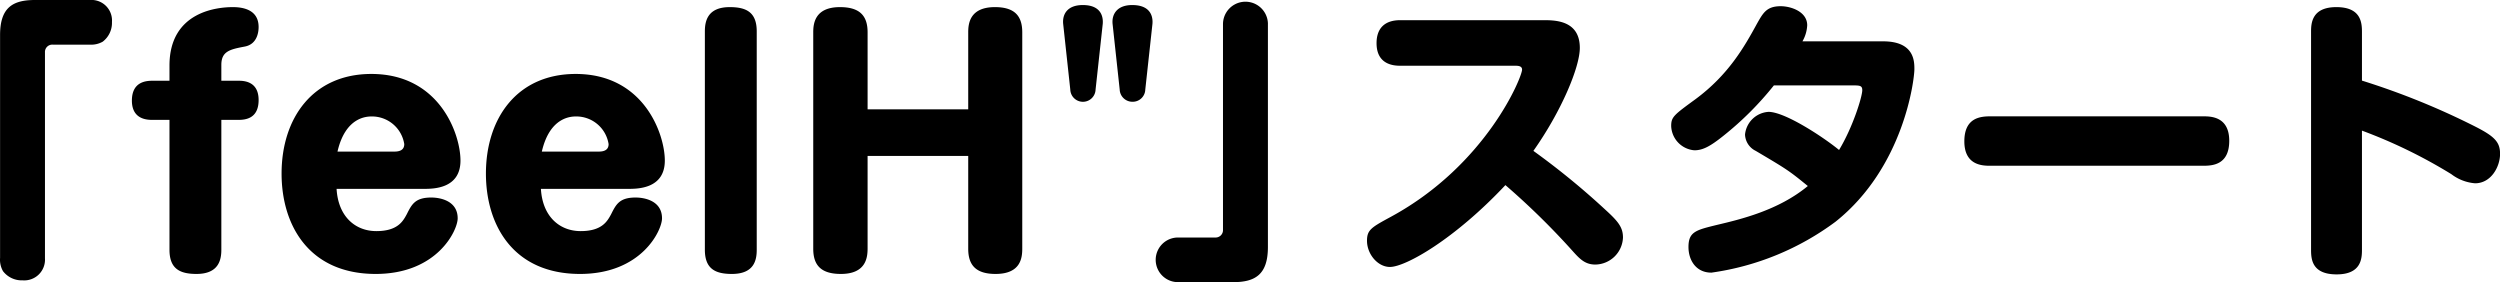 <svg xmlns="http://www.w3.org/2000/svg" width="386.406" height="43.62" viewBox="0 0 386.406 43.62">
  <defs>
    <style>
      .cls-1 {
        fill-rule: evenodd;
      }
    </style>
  </defs>
  <path id="_feelH_スタート" data-name="「feelH&quot;」スタート" class="cls-1" d="M395.941,4494.87a3.6,3.6,0,0,0,.46,1.98,3.646,3.646,0,0,0,3.036,1.42,3.206,3.206,0,0,0,3.451-3.4v-31.84a1.13,1.13,0,0,1,1.2-1.19h5.751a3.573,3.573,0,0,0,1.978-.46,3.66,3.66,0,0,0,1.426-3.04,3.173,3.173,0,0,0-3.4-3.4h-8.511c-3.451,0-5.383,1.19-5.383,5.42v34.51Zm26.192-27.45H419.54c-0.96,0-3.216.1-3.216,3.07s2.448,2.98,3.216,2.98h2.593v20.07c0,2.97,1.632,3.74,4.176,3.74,3.456,0,3.84-2.21,3.84-3.74v-20.07h2.592c1.057,0,3.169-.14,3.169-3.07,0-2.98-2.4-2.98-3.169-2.98h-2.592v-2.45c0-2.11,1.344-2.4,3.6-2.83,2.112-.38,2.16-2.59,2.16-3.02,0-2.6-2.256-3.08-3.985-3.08-2.208,0-9.792.58-9.792,9.03v2.35Zm39.313,16.71c1.44,0,5.664,0,5.664-4.37,0-4.08-3.216-13.39-13.777-13.39-9.025,0-13.873,6.81-13.873,15.4,0,7.97,4.224,15.51,14.545,15.51,9.553,0,12.673-6.77,12.673-8.59,0-2.74-2.736-3.22-4.08-3.22-2.5,0-3.024,1.06-3.792,2.59-0.576,1.06-1.392,2.6-4.7,2.6-3.264,0-5.9-2.26-6.144-6.53h13.489Zm-13.345-5.76c1.248-5.43,4.608-5.43,5.328-5.43a5.05,5.05,0,0,1,4.993,4.27c0,0.96-.768,1.16-1.537,1.16H448.1Zm44.929,5.76c1.44,0,5.664,0,5.664-4.37,0-4.08-3.216-13.39-13.777-13.39-9.025,0-13.873,6.81-13.873,15.4,0,7.97,4.224,15.51,14.545,15.51,9.553,0,12.673-6.77,12.673-8.59,0-2.74-2.736-3.22-4.08-3.22-2.5,0-3.025,1.06-3.793,2.59-0.576,1.06-1.392,2.6-4.7,2.6-3.264,0-5.905-2.26-6.145-6.53h13.49Zm-13.346-5.76c1.249-5.43,4.609-5.43,5.329-5.43a5.049,5.049,0,0,1,4.992,4.27c0,0.96-.768,1.16-1.536,1.16h-8.785Zm33.216-18.58c0-2.98-1.632-3.75-4.176-3.75-3.456,0-3.84,2.21-3.84,3.75v33.75c0,2.97,1.632,3.74,4.176,3.74,3.5,0,3.84-2.21,3.84-3.74v-33.75Zm17.136,12.05v-11.91c0-2.59-1.248-3.89-4.272-3.89-3.889,0-4.129,2.55-4.129,3.89v33.46c0,2.59,1.248,3.89,4.273,3.89,3.888,0,4.128-2.54,4.128-3.94v-14.3h15.553v14.35c0,2.59,1.249,3.89,4.225,3.89,3.936,0,4.128-2.54,4.128-3.94v-33.41c0-2.59-1.248-3.89-4.224-3.89-3.889,0-4.129,2.55-4.129,3.89v11.91H530.036Zm36.345-13.22c0.046-.56.138-2.9-3.082-2.9-2.392,0-3.174,1.42-3.036,2.9l1.1,10.16a1.956,1.956,0,0,0,3.91,0Zm7.683,0c0.046-.56.138-2.9-3.128-2.9-2.346,0-3.174,1.42-3.036,2.9l1.1,10.16a1.968,1.968,0,0,0,1.978,1.89,1.945,1.945,0,0,0,1.978-1.89Zm17.849,0a3.474,3.474,0,0,0-6.947,0v31.83a1.138,1.138,0,0,1-1.2,1.2h-5.751a3.45,3.45,0,0,0,0,6.9h8.511c3.45,0,5.383-1.2,5.383-5.43v-34.5Zm38.18,6.48c0.414,0,1.1,0,1.1.6,0,1.15-5.52,14.72-20.242,22.73-3.036,1.65-3.726,2.02-3.726,3.72,0,2.07,1.656,4.05,3.542,4.05,2.438,0,10.029-4.32,17.85-12.65a114.131,114.131,0,0,1,10.121,9.89c1.242,1.38,2.071,2.39,3.773,2.39a4.341,4.341,0,0,0,4.278-4.18c0-1.61-.782-2.53-2.806-4.37a116.161,116.161,0,0,0-11.041-9.02c4.324-6.12,7.177-12.93,7.177-15.92,0-4.05-3.451-4.28-5.429-4.28H612.335c-2.254,0-3.634,1.15-3.634,3.55,0,3.31,2.622,3.49,3.634,3.49h17.758Zm52.119,3.04c1.15,0,1.564,0,1.564.74,0,1.01-1.472,5.75-3.588,9.24-2.346-1.93-8.327-5.89-10.9-5.89a3.889,3.889,0,0,0-3.634,3.5,2.919,2.919,0,0,0,1.656,2.53c4.969,2.94,5.107,3.04,8.051,5.43-4.554,3.77-10.4,5.15-14.123,6.03-3.175.78-4.325,1.05-4.325,3.4,0,2.02,1.15,3.96,3.542,3.96a41.861,41.861,0,0,0,19.185-7.87c10.581-8.42,12.191-21.95,12.191-23.6,0-1.24-.046-4.28-4.83-4.28H674.529a5.521,5.521,0,0,0,.736-2.48c0-2.12-2.53-2.95-4.094-2.95-2.163,0-2.715,1.01-3.681,2.72-1.932,3.54-4.37,7.86-9.477,11.64-3.4,2.48-3.772,2.76-3.772,4.18a3.9,3.9,0,0,0,3.588,3.73c1.288,0,2.438-.6,4.509-2.26a48.954,48.954,0,0,0,7.775-7.77h12.1Zm54.235,12.42c1.472,0,4.048-.14,4.048-3.86,0-3.78-2.9-3.78-4.048-3.78H703.6c-1.61,0-4.048.23-4.048,3.87,0,3.77,2.9,3.77,4.048,3.77h32.848Zm24.562-5.43a78.077,78.077,0,0,1,13.8,6.72,6.963,6.963,0,0,0,3.681,1.42c2.484,0,3.864-2.57,3.864-4.55,0-1.84-.874-2.71-3.864-4.23a114.573,114.573,0,0,0-17.482-7.09v-7.54c0-1.47-.184-3.82-3.957-3.82-3.818,0-3.91,2.53-3.91,3.82v33.67c0,1.48.138,3.82,3.956,3.82s3.911-2.48,3.911-3.82v-18.4Z" transform="translate(-395.938 -4454.94)"/>
</svg>
